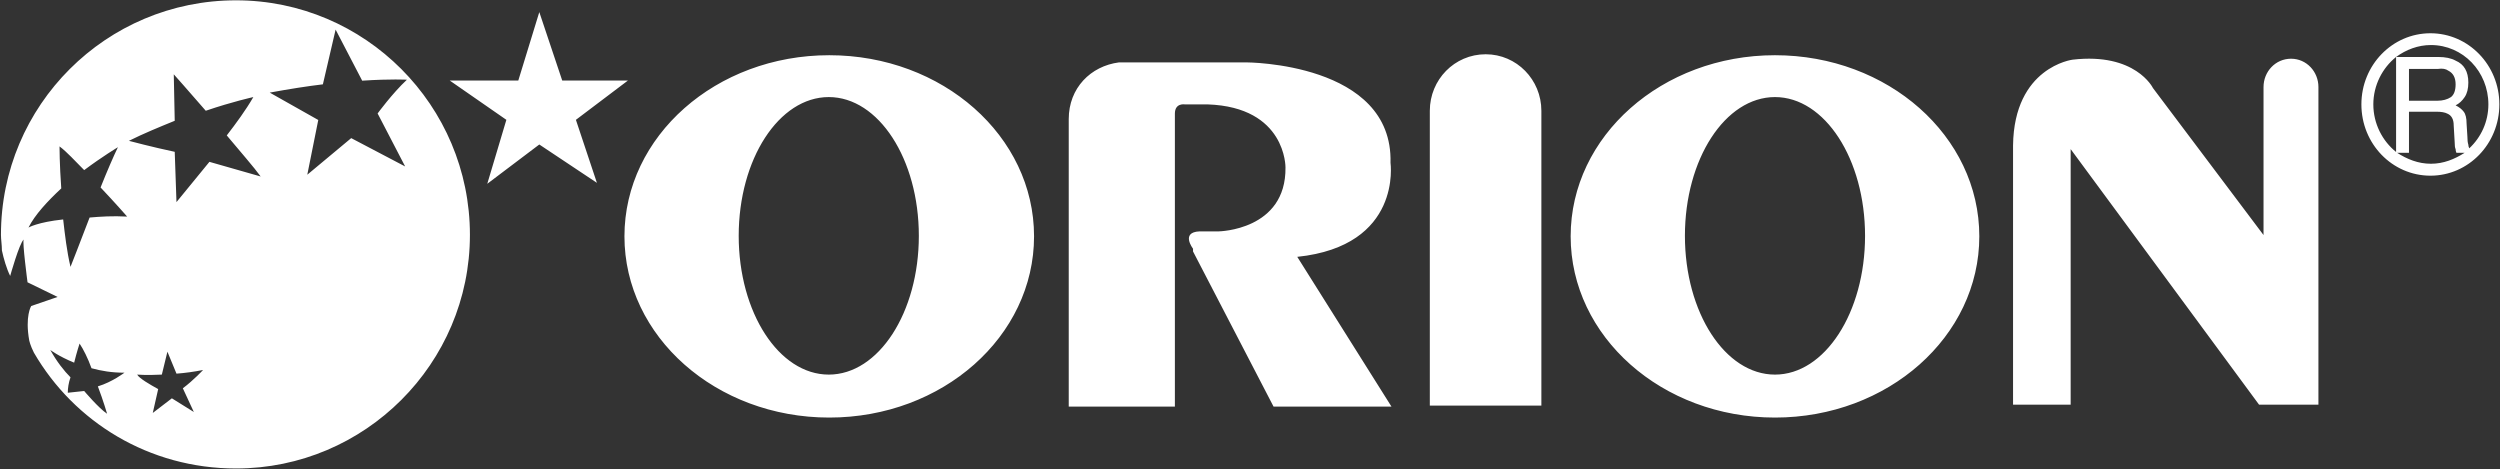 <svg version="1.2" xmlns="http://www.w3.org/2000/svg" viewBox="0 0 1571 295" width="1571" height="295">
	<rect x="0" y="0" width="1571" height="295" fill="#333333" stroke="none"/>
	<title>orion-export-business-brochure-20230307-1 (1)-ai-svg</title>
	<style>
		.s0 { fill: #ffffff } 
	</style>
	<path id="&lt;Path&gt;" fill-rule="evenodd" class="s0" d="m361.9 75.3l13.2 39.6-36.2-24.1-32.7 24.7 12-40.2-35.6-24.7h43.1l13.2-43 14.4 43h41.3zm-66.6 72.3c0 80.9-66 146.8-147 146.8-54.6 0-101.7-29.2-127-72.8-2.3-4.6-2.9-7.5-2.9-7.5-2.8-15.4 1.2-21.8 1.2-21.8l16.6-5.7-18.9-9.2c0 0-3.4-25.7-2.4-26.9-2.8 2.5-8.5 22.9-8.5 22.9-2.3-4.6-4.1-10.9-5.2-16 0-3.5-0.6-6.9-0.6-9.8 0-81.4 66.1-147.4 147.7-147.4 81 0 147 66 147 147.4zm-280.4 2.9q0.1 0 0.1 0 0 0-0.1 0zm46.6 92.3c9.2-2.8 16.7-8.6 16.7-8.6-8.1 0-14.4-1.1-20.7-2.8-2.3-6.4-5.2-12.1-7.5-15.5 0 0-1.7 5.1-3.4 12-9.8-4-15-8-15-8 4.1 7.4 8.7 13.2 12.7 17.2-1.2 3.4-1.7 6.9-1.7 9.7l10.3-1.1c0 0 9.2 10.9 14.4 14.3 0 0-2.3-8-5.8-17.2zm18.4-106.7c0 0-7.5-8.6-16.7-18.3 4.1-10.3 8.1-19.5 10.9-25.3 0 0-9.7 5.8-21.2 14.4-5.8-5.8-10.9-11.5-15.5-14.9 0 0 0 11.4 1.1 26.4-8.6 8-16.6 16.6-20.6 24.6 0 0 5.7-3.4 21.8-5.1 1.1 9.7 2.3 20 4.6 29.8 0 0 5.7-14.4 12-31 6.9-0.6 14.4-1.1 23.6-0.6zm47.7 96.4q-8.6 1.7-16.7 2.3l-5.7-13.8-3.5 14.4c-9.7 0.5-15.5 0-15.5 0 1.2 2.3 8.1 6.3 13.2 9.1l-3.4 15 12-9.2 13.8 8.6-6.9-14.9c6.9-5.2 12.7-11.5 12.7-11.5zm36.2-121.6c-4.1-5.7-12.7-15.5-21.3-25.8 5.8-7.5 12.1-16.1 16.7-24.1 0 0-13.2 2.9-29.9 8.6-10.9-12.6-20.1-22.9-20.1-22.9l0.6 29.2c-9.8 4-19.6 8-28.8 12.6 0 0 15 4 28.8 6.9l1.1 31.6 20.7-25.3zm90.8-6.3l-17.3-33.3c0 0 9.2-12.6 18.4-21.2 0 0-9.8-0.6-28.1 0.6l-16.7-32.1-8 34.4q-14.4 1.7-33.4 5.2l30.5 17.2-6.9 34.4 27.6-23zm266.5 157.8c-71.1 0-128.7-50.9-128.7-113.9 0-63 57.6-113.8 128.7-113.8 71.2 0 128.7 50.8 128.7 113.8 0 63-57.5 113.9-128.7 113.9zm56.3-114.2c0-48.2-25.3-87.2-56.6-87.2-31.3 0-56.6 39-56.6 87.2 0 48.2 25.3 87.2 56.6 87.2 31.3 0 56.6-39 56.6-87.2zm538 114.2c-71 0-128.4-50.9-128.4-113.9 0-63 57.4-113.8 128.4-113.8 71 0 128.4 50.8 128.4 113.8 0 63-57.4 113.9-128.4 113.9zm56.6-114.2c0-48.2-25.3-87.2-56.6-87.2-31.3 0-56.6 39-56.6 87.2 0 48.2 25.3 87.2 56.6 87.2 31.3 0 56.6-39 56.6-87.2zm-203.4-78.6v185.3h-70.1v-185.3c0-19.5 15.5-35.5 35.1-35.5 19.5 0 35 16 35 35.5zm-153.4 91.8l59.2 94.1h-74.1l-50.6-97.5v-1.7c0 0-8-10.4 4.1-10.9h12c0 0 42.5-0.6 42-40.2 0 0 0.5-37.9-48.9-39.6h-14.3c0 0-6.3-1.1-6.3 5.8v184.1h-66.7v-180.7c0-19.5 13.8-33.3 31.6-35.6h79.9c0 0 92.4 0 90.7 63.1 0 0 7.5 52.2-58.6 59.1zm641.7-106.7v199.6h-37.3l-118.4-160.6v160.6h-36.2v-162.9c0.6-49.3 37.4-53.9 37.4-53.9 39.6-4.6 50.5 17.8 50.5 17.8l69.5 92.4v-93c0-9.7 7.5-17.8 17.3-17.8 9.7 0 17.2 8.1 17.2 17.8zm70.4 55.7c-24 0-43.4-20-43.4-44.8 0-24.7 19.4-44.7 43.4-44.7 23.9 0 43.3 20 43.3 44.7 0 24.8-19.4 44.8-43.3 44.8zm-21.6-14.9v-59.7c-8.6 6.9-14.3 17.8-14.3 29.8 0 12.1 5.7 23 14.3 29.9zm21.9 7.4c8 0 14.9-2.9 21.2-6.9h-5.2q-0.5-1.1-0.5-2.3-0.6-1.1-0.6-4.6l-0.6-10.3q0-5.7-4-7.4-2.3-1.2-6.9-1.2h-17.2v25.8h-7.5c6.3 4 13.2 6.9 21.3 6.9zm36.1-37.3c0-20.6-16-37.3-36.1-37.3-8.1 0-15.6 2.9-21.9 7.5h26.4q6.9 0 11 2.3 8 3.4 8 13.8 0 5.7-2.3 9.1-2.3 3.5-5.7 5.2 3.4 1.7 5.1 4 1.8 2.3 1.8 7.5l0.5 8q0 3.4 0.6 5.2 0 1.1 0.6 2.3c7.4-6.9 12-16.7 12-27.6zm-32.1-2.3q5.1 0 8.6-2.3 2.9-2.3 2.9-8 0-6.3-4.6-8.6-2.3-1.7-6.4-1.1h-18.3v20zm-1516.6 87.2z"/>
</svg>